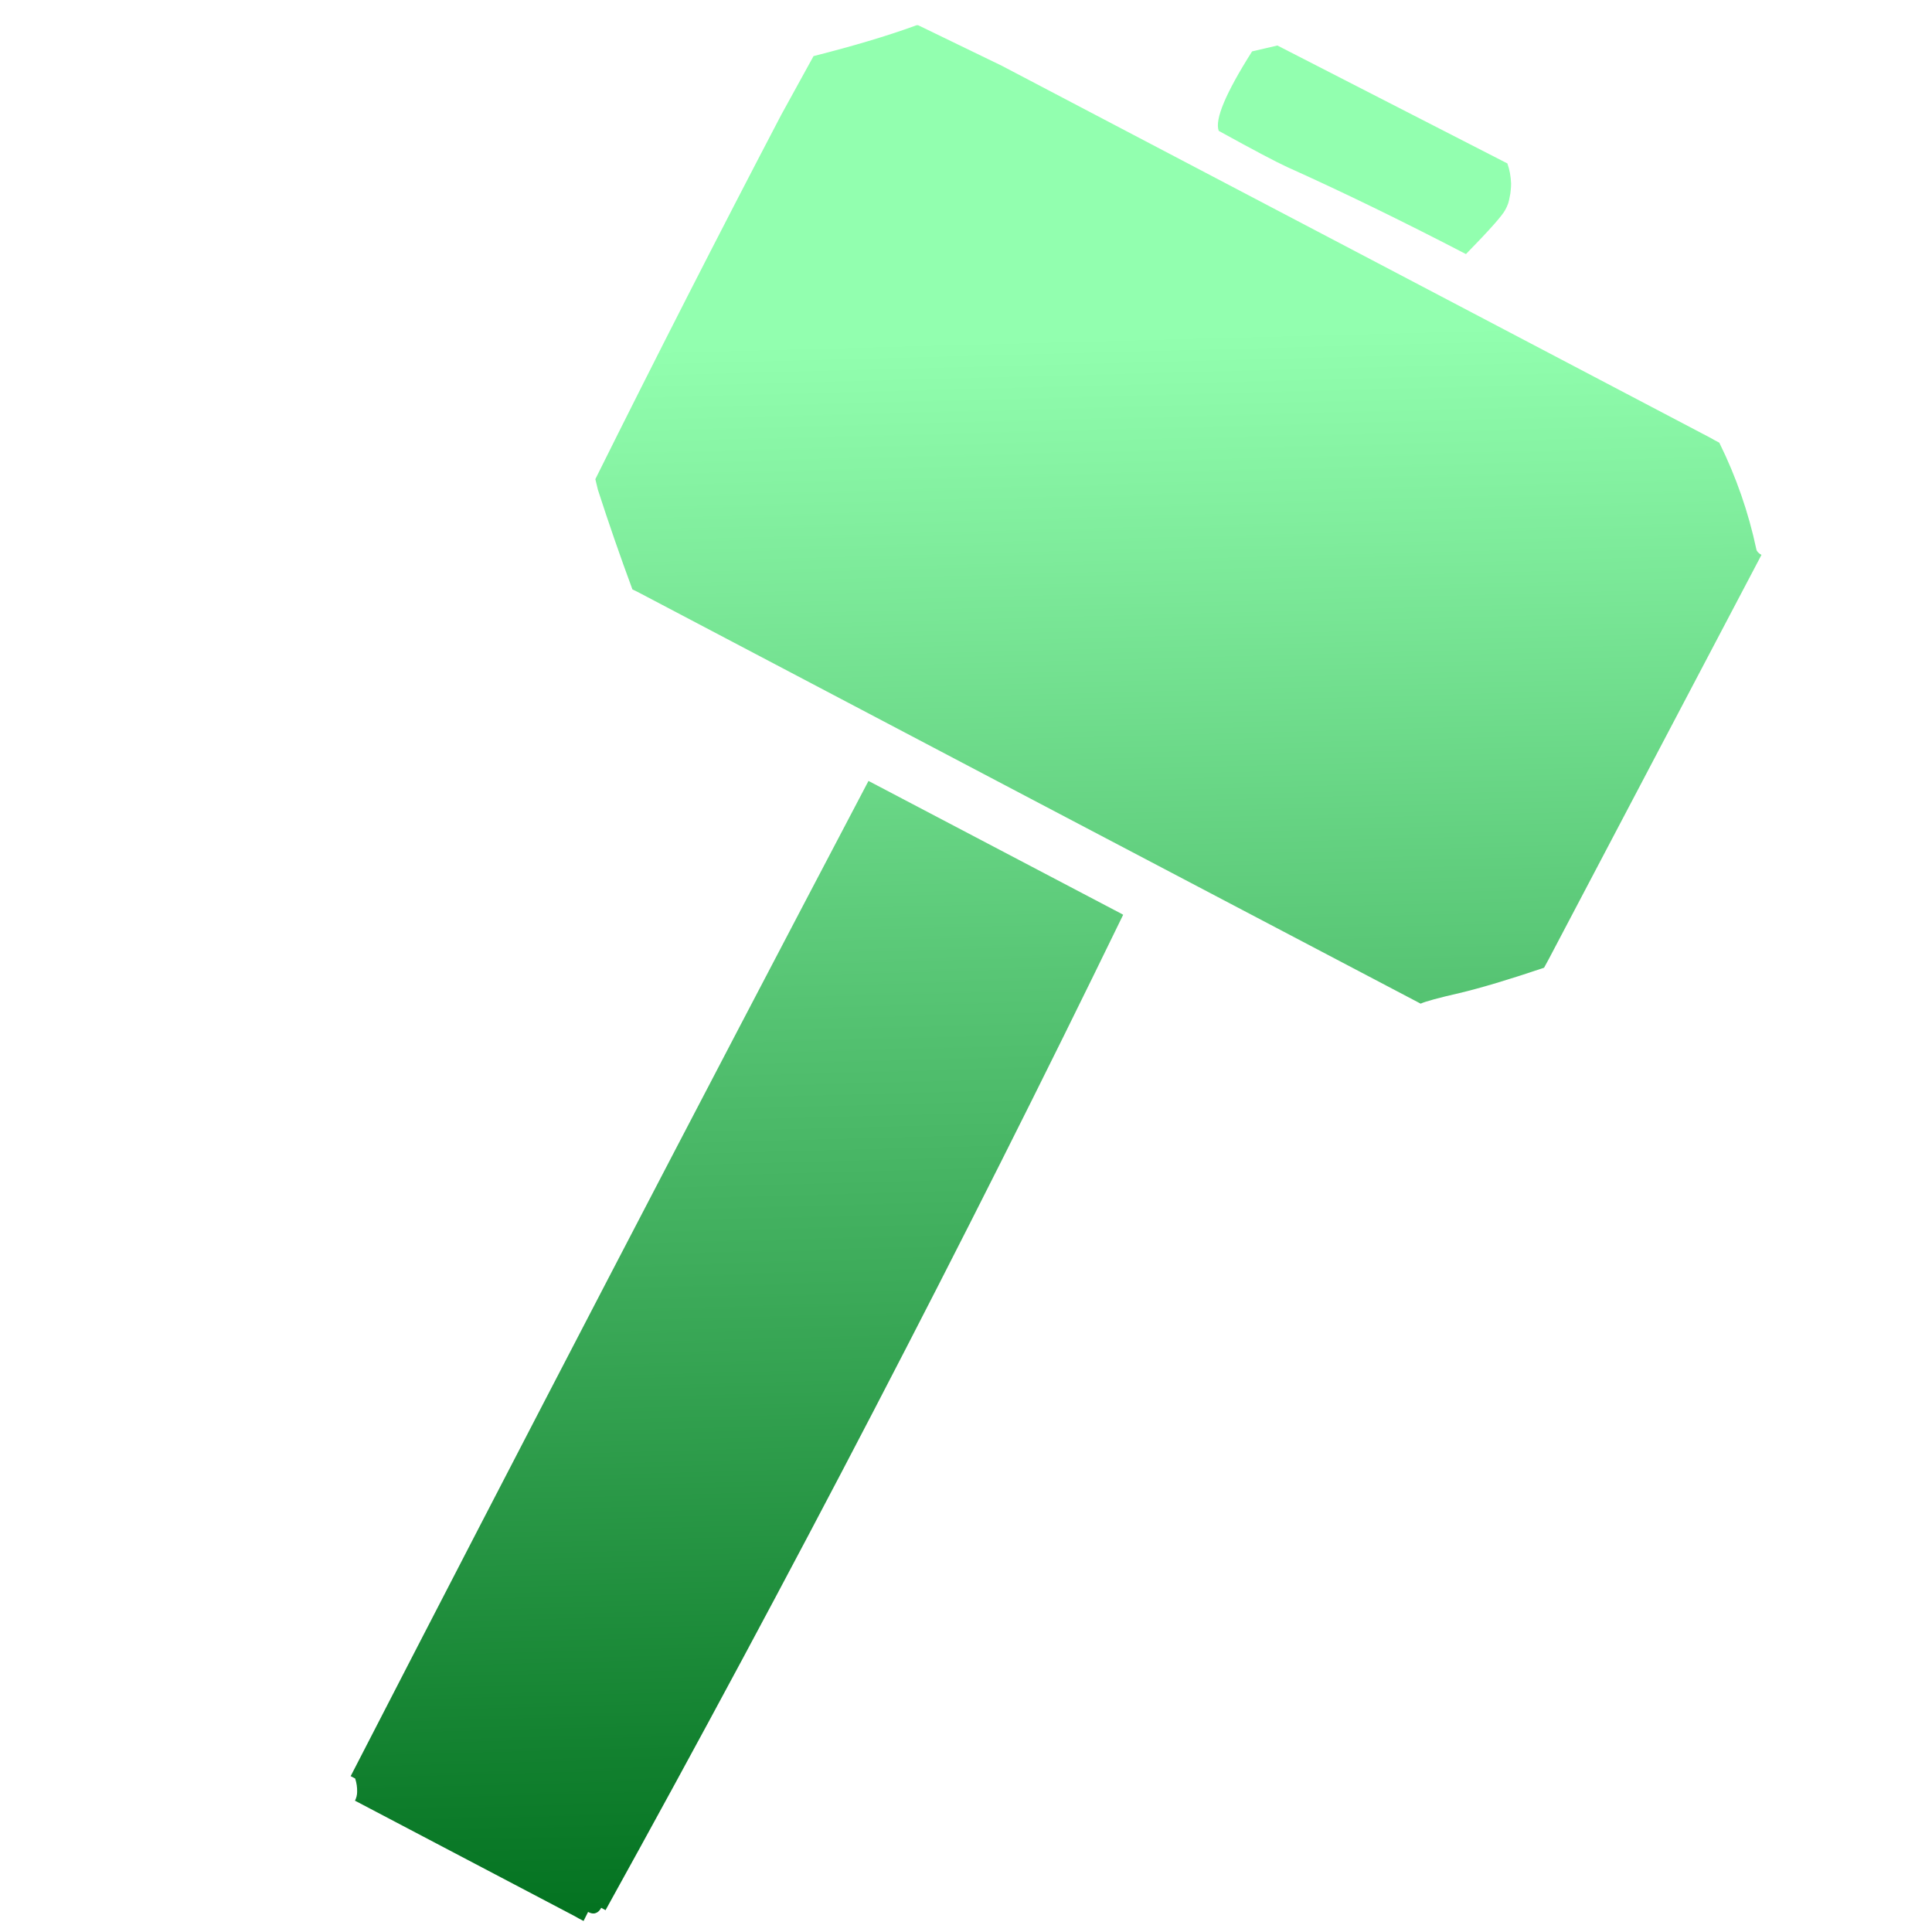 <?xml version="1.0" encoding="UTF-8"?>
<svg xmlns="http://www.w3.org/2000/svg" xmlns:xlink="http://www.w3.org/1999/xlink" version="1.1" preserveAspectRatio="none" x="0px" y="0px" width="480px" height="480px" viewBox="0 0 480 480">
  <defs>
    <linearGradient id="Gradient_1" gradientUnits="userSpaceOnUse" x1="17.325" y1="-161.825" x2="28.175" y2="246.425" spreadMethod="pad">
      <stop offset="0%" stop-color="#92FFAF"></stop>
      <stop offset="100%" stop-color="#006F1D"></stop>
    </linearGradient>
    <g id="Symbol_1_1_Layer0_0_FILL">
      <path fill="url(#Gradient_1)" stroke="none" d=" M 147.3 -1.25 Q 147.9 -2.35 148.5 -3.45 175.65 -55 202.7 -106.45 201.55 -107.1 201.4 -107.85 198.4 -122 191.95 -135.05 190.85 -135.6 189.75 -136.25 99.45 -183.7 9.1 -231.1 L -12.05 -241.35 Q -12.4 -241.55 -13.05 -241.25 -23.65 -237.4 -38.85 -233.55 L -47.1 -218.55 Q -71.25 -172.4 -94.45 -125.75 -93.95 -123.6 -93.8 -123.05 -89.65 -110.2 -85 -97.65 -83.8 -97.1 -82.7 -96.5 16.55 -44.25 115.85 7.9 117.7 7.05 125.75 5.2 133.8 3.3 147.3 -1.25 M 40.05 -14.75 Q 39 -15.35 37.9 -15.9 7.65 -31.8 -22.65 -47.7 -23.75 -48.3 -24.85 -48.85 -91.35 77.65 -156.8 204.75 L -155.65 205.35 Q -155.1 207.05 -155.15 208.75 -155.15 209.9 -155.7 211 -127.7 225.7 -99.75 240.4 -98.65 241.05 -97.45 241.65 -96.9 240.5 -96.3 239.35 -95.2 239.95 -94.4 239.65 -93.55 239.4 -92.95 238.3 L -91.85 238.9 Q -21.05 111 40.05 -14.75 M 72.9 -234.75 Q 62.8 -218.8 64.4 -214.5 77.55 -207.25 81.8 -205.3 103.15 -195.7 127.4 -183.1 136.3 -192.2 137.4 -194.35 137.85 -195.15 138.15 -196 138.4 -196.8 138.55 -197.7 138.75 -198.55 138.8 -199.35 138.9 -200.2 138.9 -201.05 138.8 -203.85 137.95 -206.2 L 79.35 -236.25 72.9 -234.75 Z"></path>
    </g>
  </defs>
  <g transform="matrix( 0.975, 0, 0, 0.975, 240,241.65) ">
    <g transform="matrix( 1, 0, 0, 1, 0,0) ">
      <use xlink:href="#Symbol_1_1_Layer0_0_FILL"></use>
    </g>
  </g>
</svg>
